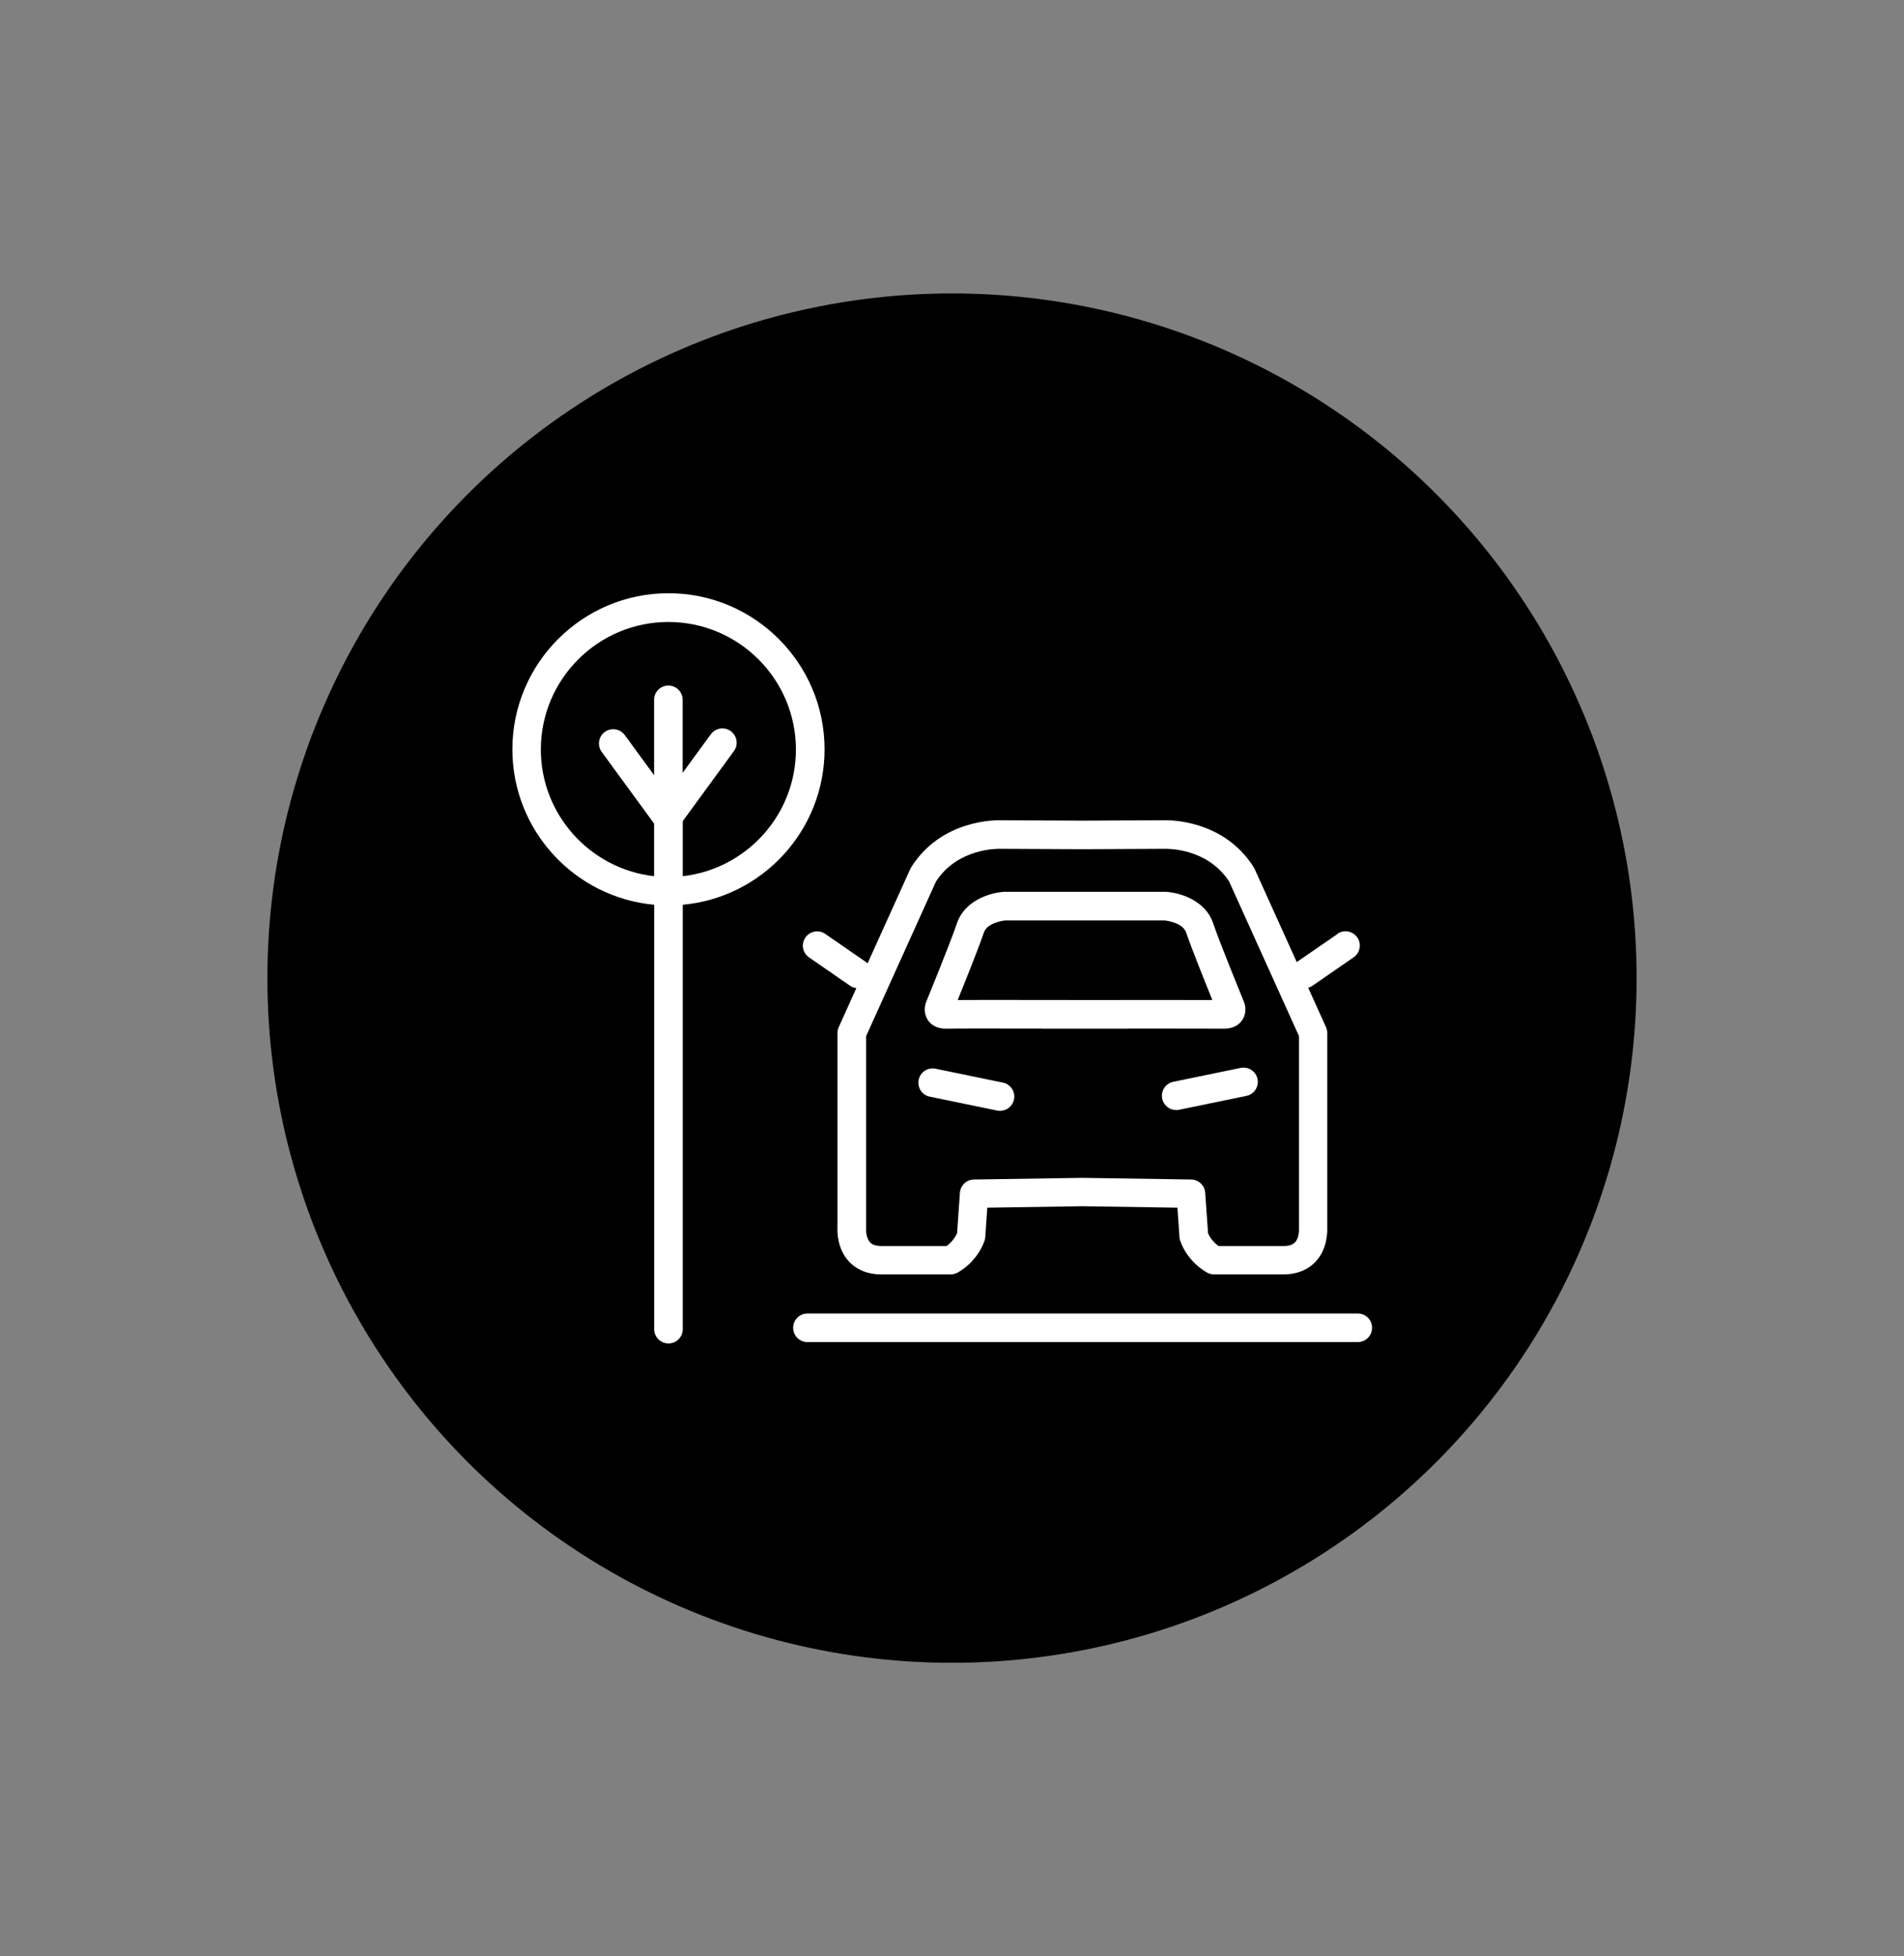<?xml version="1.0" encoding="UTF-8"?>
<svg id="Ebene_1" data-name="Ebene 1" xmlns="http://www.w3.org/2000/svg" viewBox="0 0 194.68 200">
  <rect x="0" y="0" width="194.68" height="200" fill="#808080" stroke="none"/>
  <defs>
    <style>
      .cls-1 {
        fill: #fff;
      }
    </style>
  </defs>
  <circle cx="97.34" cy="100" r="70"/>
  <g>
    <g>
      <path class="cls-1" d="m125.06,105.17s.09,0,.13,0c1.02,0,1.55-.5,1.78-.81.45-.61.43-1.36.25-1.85,0-.02-.02-.04-.02-.06-.02-.06-2.48-6.04-3.15-8.04-.79-2.36-3.39-3.14-4.8-3.23-.03,0-.06,0-.09,0h-16.43s-.06,0-.09,0c-1.41.09-4.01.87-4.8,3.23-.67,1.99-3.12,7.98-3.15,8.04,0,.02-.02.04-.02.06-.17.49-.2,1.23.25,1.85.23.31.75.81,1.78.81.04,0,.09,0,.13,0,.44-.02,4.77-.02,9.66-.01.06,0,.13.01.2.01h0c1.32,0,2.77,0,4.25,0,1.49,0,2.94,0,4.26,0h0c.07,0,.13,0,.2-.01,4.89,0,9.22,0,9.66.01Zm-27.14-2.93c.78-1.92,2.17-5.39,2.68-6.9.34-1,1.96-1.22,2.19-1.24h16.3c.25.03,1.85.25,2.19,1.24.51,1.5,1.9,4.98,2.68,6.9-2.63-.01-8.78,0-13.02,0-4.24,0-10.37-.02-13.01,0Z"/>
      <path class="cls-1" d="m136.77,95.48l-4.18,2.88-4.31-9.53c-.03-.06-.06-.12-.1-.18-3.07-4.86-8.63-4.81-9.19-4.79l-8.29.04s-.02,0-.02,0c0,0-.01,0-.02,0l-8.29-.04c-.56-.02-6.13-.07-9.19,4.79-.04.06-.07.12-.1.18l-4.37,9.66s-.08-.08-.13-.11l-4.2-2.9c-.66-.46-1.57-.29-2.03.37-.46.66-.29,1.57.37,2.03l4.2,2.9c.2.14.42.22.64.24l-1.8,3.99c-.09.19-.13.39-.13.6v19.94c-.02.41-.02,2.16,1.2,3.45.56.59,1.58,1.29,3.27,1.29.02,0,.05,0,.07,0h7.03c.23,0,.46-.06.67-.16.2-.1,2.01-1.09,2.79-3.26.05-.13.07-.26.08-.39l.21-3.01,9.72-.15s0,0,0,0c0,0,0,0,0,0l9.72.15.21,3.01c0,.13.04.27.08.39.78,2.17,2.58,3.15,2.79,3.26.21.11.44.16.67.16h7.01s.05,0,.07,0c1.71,0,2.73-.7,3.29-1.29,1.22-1.29,1.21-3.05,1.2-3.45v-19.94c0-.21-.04-.41-.13-.6l-1.82-4.03c.16-.04.31-.11.45-.21l4.2-2.9c.66-.46.83-1.37.37-2.03-.46-.66-1.37-.83-2.03-.37Zm-4.37,31.54c-.09.09-.36.38-1.21.37h-6.6c-.3-.22-.79-.66-1.07-1.32l-.29-4.12c-.05-.76-.68-1.35-1.43-1.36l-11.06-.17s-.03,0-.05,0c-.02,0-.03,0-.05,0l-11.06.17c-.76.01-1.38.6-1.43,1.36l-.29,4.12c-.29.66-.78,1.1-1.07,1.32h-6.62c-.84,0-1.11-.27-1.2-.37-.37-.39-.43-1.09-.41-1.31,0-.04,0-.07,0-.11v-19.67l7.14-15.8c2.25-3.47,6.4-3.35,6.57-3.35.02,0,.04,0,.06,0l8.32.04s.03,0,.04,0c.01,0,.02,0,.04,0l8.32-.04s.04,0,.05,0c.18,0,4.33-.12,6.58,3.35l7.14,15.8v19.67s0,.06,0,.09c.01.24-.04.94-.41,1.33Z"/>
      <path class="cls-1" d="m102.53,110.68l-6.88-1.42c-.79-.16-1.56.35-1.72,1.14s.35,1.56,1.14,1.72l6.88,1.42c.1.02.2.03.3.03.68,0,1.29-.48,1.43-1.17.16-.79-.35-1.56-1.14-1.72Z"/>
      <path class="cls-1" d="m126.85,109.18l-6.88,1.42c-.79.16-1.3.93-1.14,1.72.14.69.75,1.17,1.43,1.17.1,0,.2,0,.3-.03l6.88-1.42c.79-.16,1.3-.93,1.14-1.72s-.93-1.3-1.72-1.14Z"/>
    </g>
    <g>
      <path class="cls-1" d="m84.31,76.61c0-8.8-7.16-15.96-15.96-15.96s-15.96,7.16-15.96,15.96c0,8.31,6.38,15.15,14.5,15.89v43.39c0,.81.65,1.46,1.46,1.46s1.46-.65,1.46-1.46v-43.39c8.12-.74,14.5-7.58,14.5-15.89Zm-14.5,12.95v-5.61l5.23-7.16c.48-.65.33-1.56-.32-2.04-.65-.48-1.56-.33-2.04.32l-2.88,3.94v-7.46c0-.81-.65-1.46-1.46-1.46s-1.46.65-1.46,1.46v7.7l-3-4.1c-.48-.65-1.39-.79-2.04-.32-.65.48-.79,1.39-.32,2.04l5.36,7.33v5.38c-6.5-.73-11.58-6.26-11.58-12.95,0-7.19,5.85-13.04,13.04-13.04s13.04,5.85,13.04,13.04c0,6.69-5.07,12.22-11.58,12.95Z"/>
      <path class="cls-1" d="m138.83,134.29h-56.27c-.81,0-1.46.65-1.46,1.46s.65,1.46,1.46,1.46h56.27c.81,0,1.46-.65,1.46-1.46s-.65-1.46-1.46-1.46Z"/>
    </g>
  </g>
</svg>